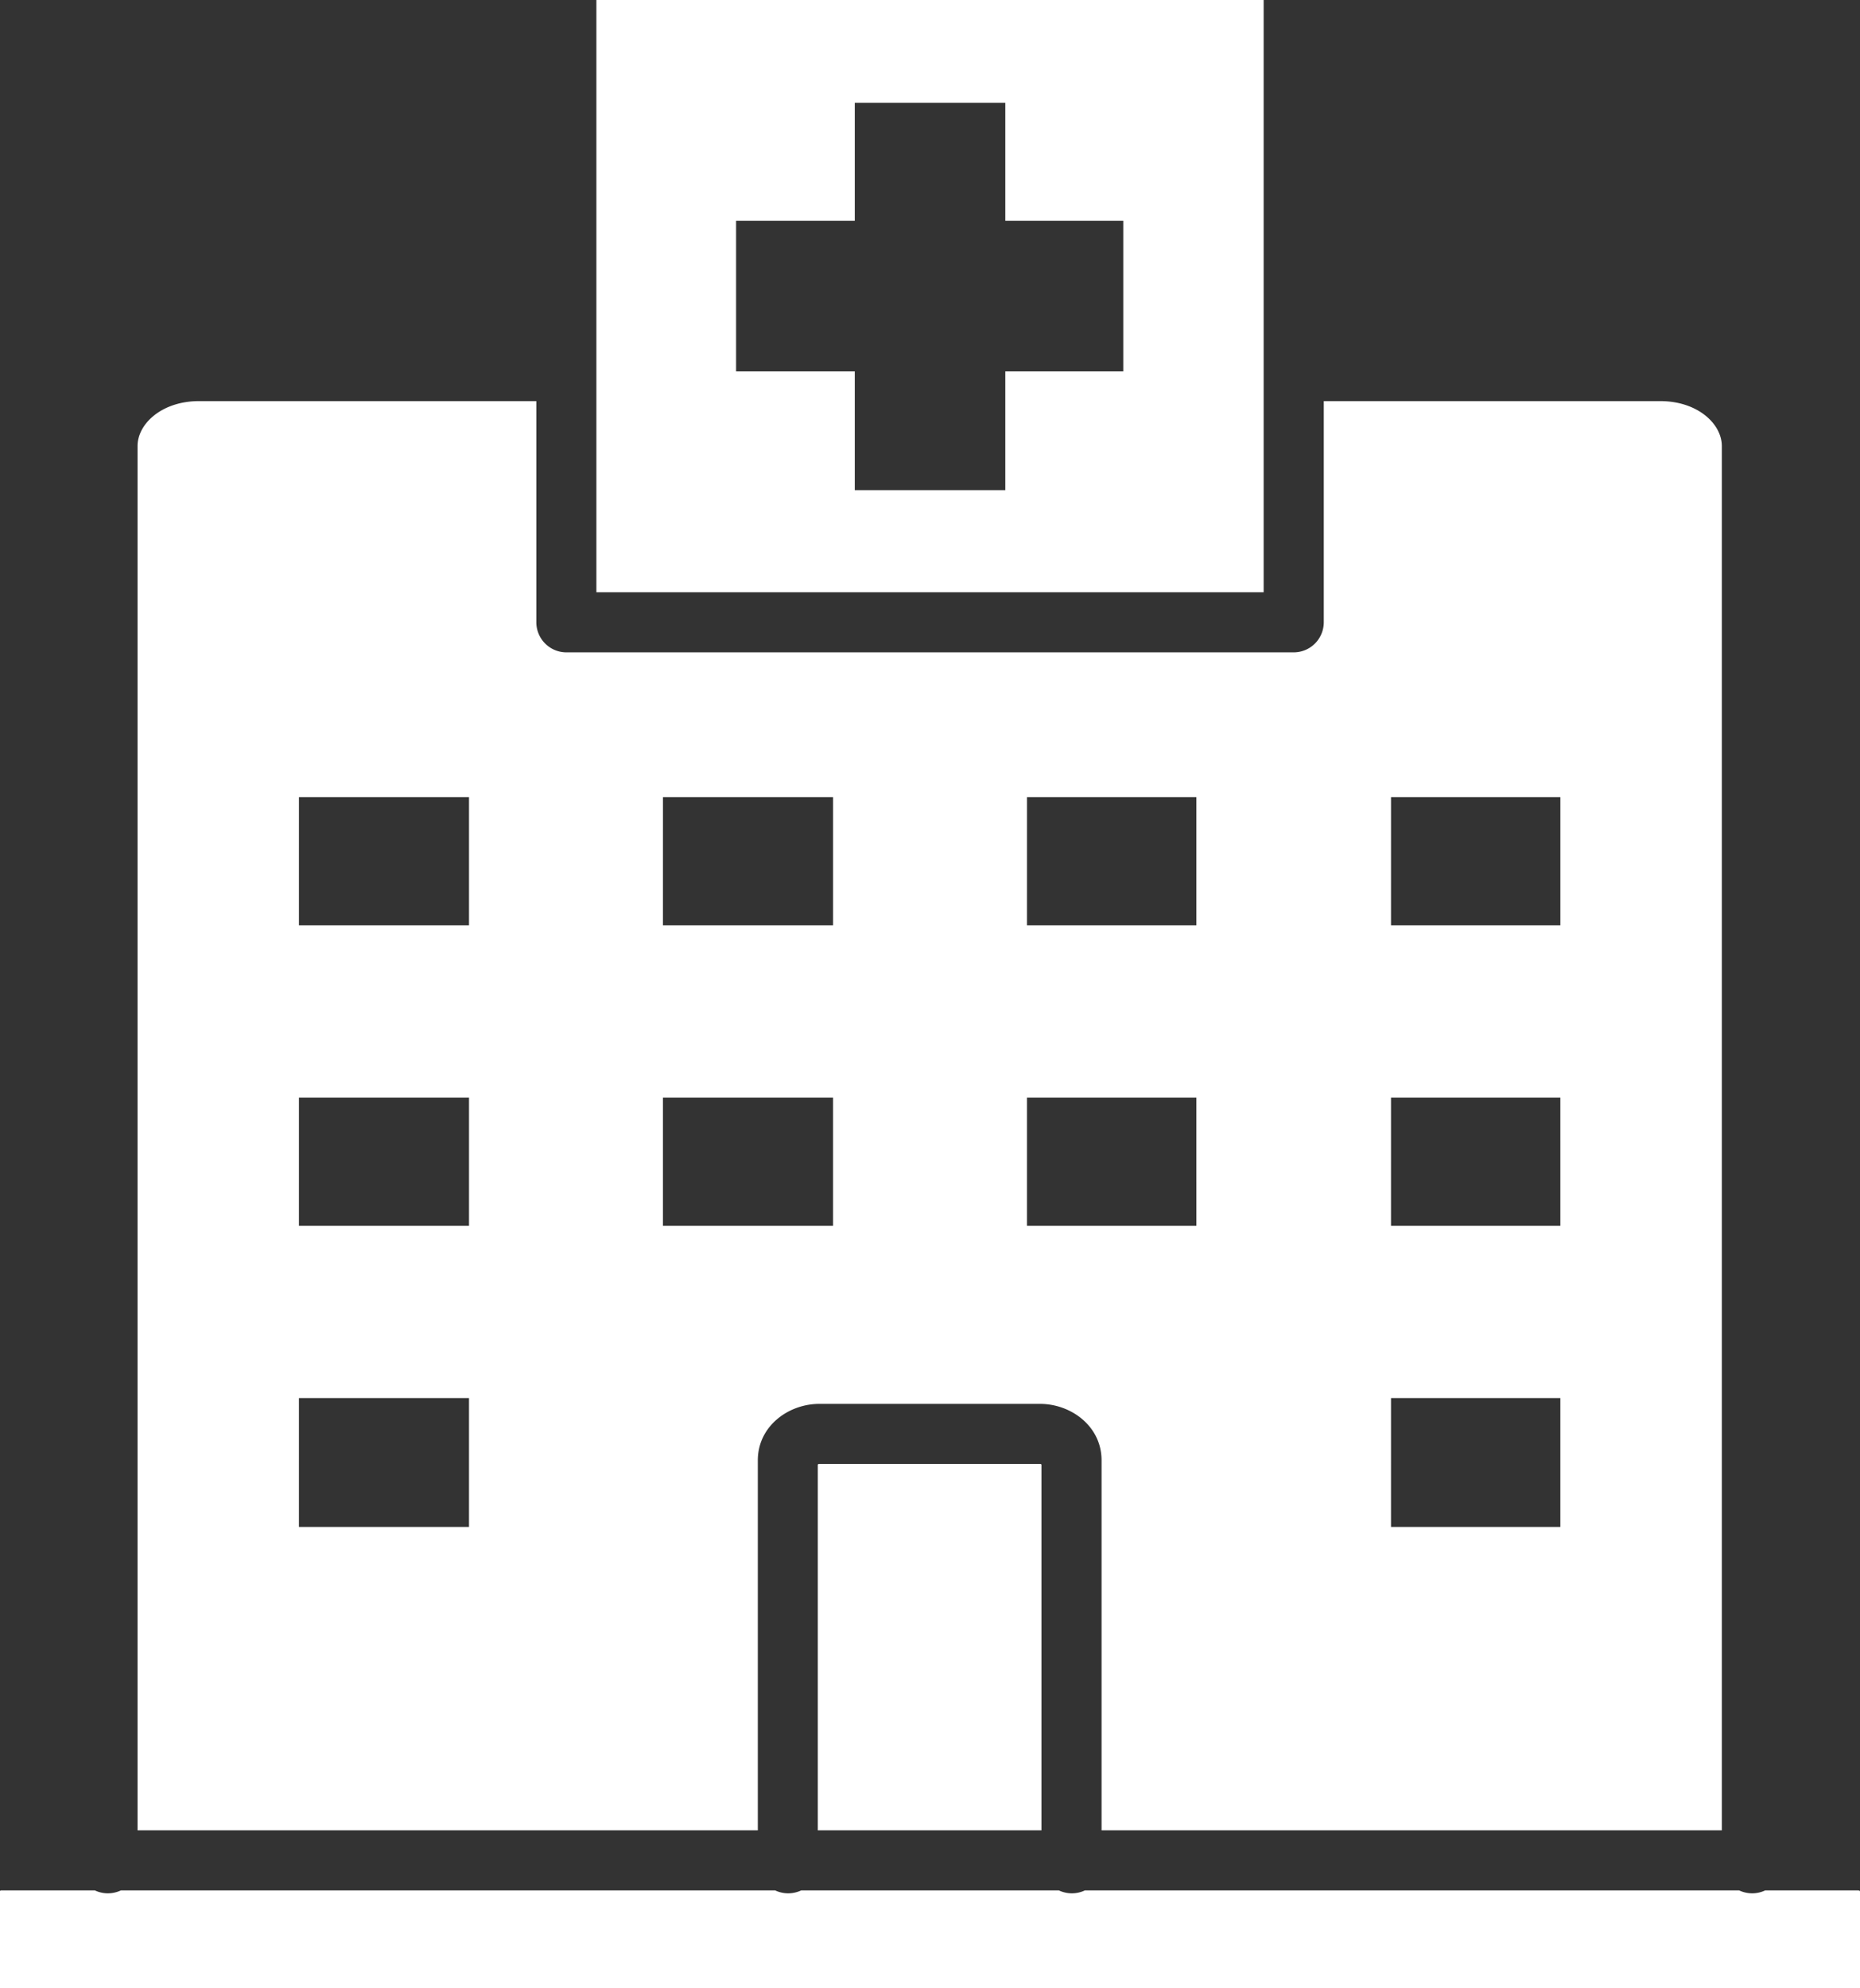 <?xml version="1.0" encoding="UTF-8"?> <svg xmlns="http://www.w3.org/2000/svg" width="449.755" height="480.55" viewBox="0 0 449.755 480.55"><rect x="0" y="0" width="449.755" height="480.55" fill="#333333" stroke="none"/><g id="noun-hospital-1709022" transform="translate(-125.112 -39.727)"><path id="Path_1" data-name="Path 1" d="M269.32,39.727v143.15H430.67V39.727ZM331.8,64.579h36.4V93.1h28.523v36.4H368.2v28.7H331.8V129.5H303.1V93.1h28.7Zm-158.55,72.1c-9.016,0-14.875,5.492-14.875,10.852v334.6h149.98V392.707c0-8.254,7.387-13.648,14.875-13.648H376.6c7.488,0,14.875,5.395,14.875,13.648v89.426h149.98v-334.6c0-5.355-5.859-10.852-14.875-10.852H445.207v53.375l0,0a7.283,7.283,0,0,1-7.348,7.352H261.975a7.282,7.282,0,0,1-7.176-7.352V136.677H173.249Zm24.148,95.727H238.52v30.977H197.395Zm88.023,0h41.125v30.977H285.418Zm88.023,0H414.39v30.977H373.441Zm88.023,0h40.949v30.977H461.464Zm-264.07,72.625h41.125V336.01H197.394Zm88.023,0h41.125V336.01H285.417Zm88.023,0h40.949V336.01H373.44Zm88.023,0h40.949V336.01H461.463Zm-264.07,72.625h41.125v31.148H197.393Zm264.07,0h40.949v31.148H461.463Zm-138.25,15.926c-.367,0-.3.172-.352.172v88.375h54.074V393.756c-.043,0,.016-.172-.352-.172H323.209Zm-197.75,103.07c-.367,0-.3.172-.352.172v23.449c.051,0,0,0,.352,0h448.88c.391,0,.465,0,.523,0V496.826a.825.825,0,0,0-.523-.172h-22.4a7.381,7.381,0,0,1-6.3,0h-158.2a7.382,7.382,0,0,1-6.3,0h-62.3a7.382,7.382,0,0,1-6.3,0h-158.2a7.382,7.382,0,0,1-6.3,0Z" fill="#fff"></path></g></svg> 